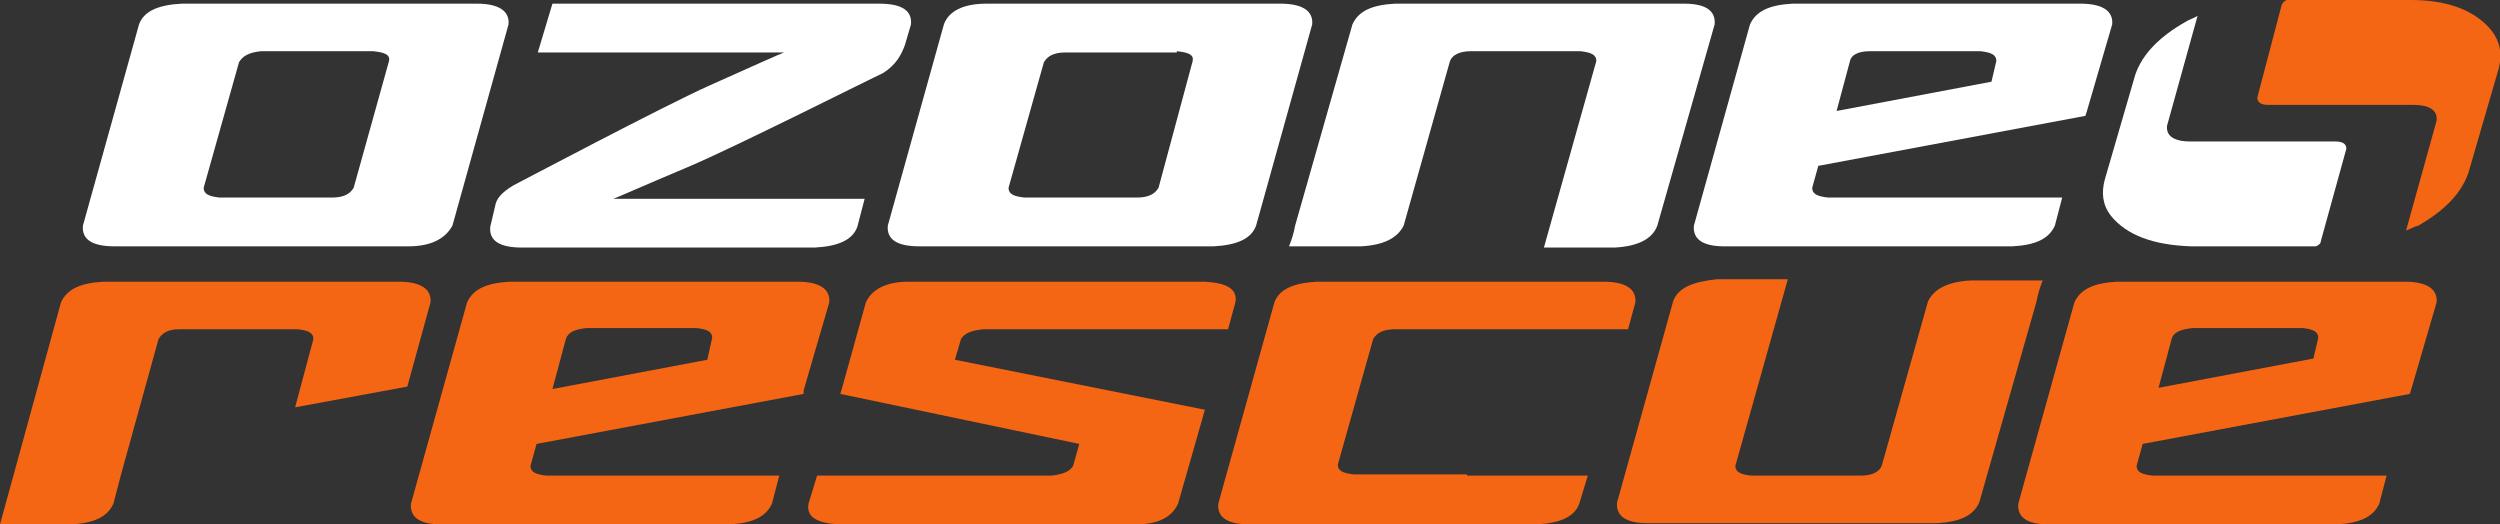 <?xml version="1.0" encoding="utf-8"?>
<!-- Generator: Adobe Illustrator 19.0.0, SVG Export Plug-In . SVG Version: 6.00 Build 0)  -->
<svg version="1.1" id="Layer_1" xmlns="http://www.w3.org/2000/svg" xmlns:xlink="http://www.w3.org/1999/xlink" x="0px" y="0px"
	 viewBox="0 0 205 43" style="enable-background:new 0 0 205 43;" xml:space="preserve">
<rect x="0" y="0" width="205" height="43" fill="#333333" stroke="none"/>
<style type="text/css">
	.st0{fill:#FFFFFF;}
	.st1{fill:#F56614;}
</style>
<g>
	<path class="st0" d="M77.4,2l-4.6,16.5c-0.1,1.1,0.7,1.7,2.6,1.7h24.1c1.9-0.1,3.1-0.6,3.5-1.7L107.6,2c0.1-1.1-0.8-1.7-2.6-1.7
		H80.9C79,0.3,77.8,0.9,77.4,2L77.4,2z M96.5,4.2c1,0.1,1.4,0.3,1.3,0.8L95,15.4c-0.3,0.5-0.8,0.8-1.8,0.8H84
		c-0.9-0.1-1.3-0.3-1.3-0.8l2.9-10.3c0.3-0.5,0.8-0.8,1.8-0.8H96.5L96.5,4.2z"/>
	<path class="st0" d="M37.1,18.5L41.7,2c0.1-1.1-0.8-1.7-2.6-1.7H14.9c-1.9,0.1-3.1,0.6-3.5,1.7L6.8,18.5c-0.1,1.1,0.7,1.7,2.6,1.7
		h24.1C35.3,20.2,36.5,19.6,37.1,18.5L37.1,18.5z M21.4,4.2h9.2c1,0.1,1.4,0.3,1.3,0.8L29,15.4c-0.3,0.5-0.8,0.8-1.8,0.8H18
		c-0.9-0.1-1.3-0.3-1.3-0.8l2.9-10.3C19.9,4.6,20.4,4.3,21.4,4.2L21.4,4.2z"/>
	<path class="st0" d="M171.1,9.2l2.1-7.2c0.1-1.1-0.8-1.7-2.6-1.7H147c-1.9,0.1-3,0.6-3.5,1.7l-4.6,16.5c-0.1,1.1,0.7,1.7,2.5,1.7
		H165c1.9-0.1,3-0.6,3.5-1.7l0.6-2.3h-19.2c-0.9-0.1-1.3-0.3-1.3-0.8l0.5-1.8L171,9.5L171.1,9.2L171.1,9.2z M153.3,4.2h9.1
		c0.9,0.1,1.3,0.3,1.3,0.8l-0.4,1.7l-12.7,2.4l1.1-4.1C151.8,4.5,152.4,4.2,153.3,4.2L153.3,4.2z"/>
	<path class="st0" d="M70.3,0.3c-0.3,0-0.5,0-4.4,0c-3.9,0-8,0-12.3,0c-4.2,0-7,0-8.3,0l-1.2,4h20.2C64,4.4,62,5.3,58.2,7
		c-3.8,1.7-15.7,8-16.1,8.2c-1,0.6-1.4,1.1-1.5,1.7l-0.4,1.7c-0.1,1.1,0.7,1.7,2.6,1.7h16.9c0.1,0,0.2,0,0.3,0h6.8
		c1.9-0.1,3.1-0.6,3.5-1.7l0.6-2.3H50.3c0.3-0.1,2.3-1,6.1-2.6c3.8-1.6,15.5-7.5,16-7.7c1.1-0.7,1.5-1.5,1.8-2.3L74.7,2
		c0.1-1.1-0.7-1.7-2.6-1.7H70.3L70.3,0.3z"/>
	<path class="st0" d="M135.9,18.5L140.6,2c0.1-1.1-0.7-1.7-2.5-1.7h-23.7c-1.9,0.1-3,0.6-3.5,1.7l-4.7,16.5
		c-0.1,0.6-0.3,1.2-0.5,1.7h5.9c1.9-0.1,3-0.7,3.5-1.7L118.9,5c0.2-0.5,0.8-0.8,1.7-0.8h9c0.9,0.1,1.3,0.3,1.3,0.8l-4.3,15.3h5.8
		C134.3,20.2,135.5,19.6,135.9,18.5L135.9,18.5z"/>
	<path class="st1" d="M197.7,32l2.1-7.2c0.1-1.1-0.8-1.7-2.6-1.7h-23.6c-1.9,0.1-3,0.6-3.5,1.7l-4.6,16.5c-0.1,1.1,0.7,1.7,2.5,1.7
		h23.6c1.9-0.1,3-0.6,3.5-1.7l0.6-2.3h-19.2c-0.9-0.1-1.3-0.3-1.3-0.8l0.5-1.8l21.9-4.1L197.7,32L197.7,32z M179.8,26.9h9
		c0.9,0.1,1.3,0.3,1.3,0.8l-0.4,1.7L177,31.8l1.1-4.1C178.3,27.2,178.9,27,179.8,26.9L179.8,26.9z"/>
	<path class="st1" d="M65.9,32l2.1-7.2c0.1-1.1-0.8-1.7-2.6-1.7H41.8c-1.9,0.1-3,0.6-3.5,1.7l-4.6,16.5c-0.1,1.1,0.7,1.7,2.5,1.7
		h23.6c1.9-0.1,3-0.6,3.5-1.7l0.6-2.3H44.8c-0.9-0.1-1.3-0.3-1.3-0.8l0.5-1.8l21.9-4.1L65.9,32L65.9,32z M48.1,26.9h9
		c0.9,0.1,1.3,0.3,1.3,0.8L58,29.5l-12.7,2.4l1.1-4.1C46.6,27.2,47.2,27,48.1,26.9L48.1,26.9z"/>
	<path class="st1" d="M9.9,39l3.1-11.2c0.3-0.5,0.8-0.8,1.7-0.8h0h9.7c0.9,0.1,1.3,0.3,1.3,0.8l-1.5,5.6l9.2-1.7l1.9-6.9
		c0.1-1.1-0.8-1.7-2.6-1.7H8.5c-1.9,0.1-3,0.6-3.5,1.7L0,43h5.8c1.9-0.1,3-0.6,3.5-1.7L9.9,39"/>
	<path class="st1" d="M120.3,38.9H117h-6c-0.9-0.1-1.3-0.3-1.3-0.8l2.9-10.3c0.3-0.5,0.8-0.8,1.8-0.8h2.6h6.6h9.9l0.6-2.2
		c0.1-1.1-0.8-1.7-2.6-1.7H108c-1.9,0.1-3.1,0.6-3.5,1.7l-4.6,16.5c-0.1,1.1,0.7,1.7,2.6,1.7H126c1.9-0.1,3.1-0.6,3.5-1.7l0.7-2.3
		H120.3z"/>
	<path class="st1" d="M137.2,24.7l-4.6,16.5c-0.1,1.1,0.7,1.7,2.5,1.7h23.7c1.9-0.1,3-0.6,3.5-1.7l4.7-16.5c0.1-0.6,0.3-1.2,0.5-1.7
		h-5.9c-1.9,0.1-3,0.7-3.5,1.7l-3.8,13.5c-0.2,0.5-0.8,0.8-1.7,0.8h-9c-0.9-0.1-1.3-0.3-1.3-0.8l4.3-15.3h-5.8
		C138.8,23.1,137.6,23.6,137.2,24.7L137.2,24.7z"/>
	<path class="st1" d="M98.8,33.6l-2.2,7.7c-0.5,1.1-1.6,1.7-3.5,1.7H68.8c-1.8-0.1-2.7-0.6-2.5-1.7l0.7-2.3h19.2
		c0.9-0.1,1.5-0.3,1.8-0.8l0.5-1.8l-19.6-4.1l0.1-0.3l0,0l2-7.2c0.5-1.1,1.7-1.7,3.5-1.7h24.3c1.8,0.1,2.7,0.6,2.5,1.7l-0.6,2.2
		H80.6c-0.9,0.1-1.5,0.3-1.8,0.8l-0.5,1.7L98.8,33.6z"/>
	<g>
		<path class="st0" d="M189.9,20.2c0.2-0.1,0.4-0.2,0.4-0.4l2.1-7.6c0-0.4-0.3-0.6-0.9-0.6h-11.9c-1.4,0-2-0.5-1.9-1.3l2.5-9
			c-0.3,0.2-0.7,0.3-1,0.5c-2.1,1.2-3.5,2.6-4.1,4.3l-2.5,8.6c-0.3,1.1-0.2,2.1,0.5,3c1.3,1.6,3.5,2.4,6.6,2.5H189.9z"/>
		<path class="st1" d="M204.3,2.5C203,0.9,200.8,0,197.7,0h-10.2c-0.2,0.1-0.3,0.2-0.4,0.4L185.1,8c0,0.4,0.3,0.6,0.9,0.6h11.9
			c1.4,0,2,0.5,1.9,1.3l-2.5,9c0.3-0.1,0.6-0.3,1-0.4c2.1-1.2,3.5-2.6,4.1-4.3l2.5-8.6C205.2,4.4,205,3.4,204.3,2.5z"/>
	</g>
</g>
</svg>
